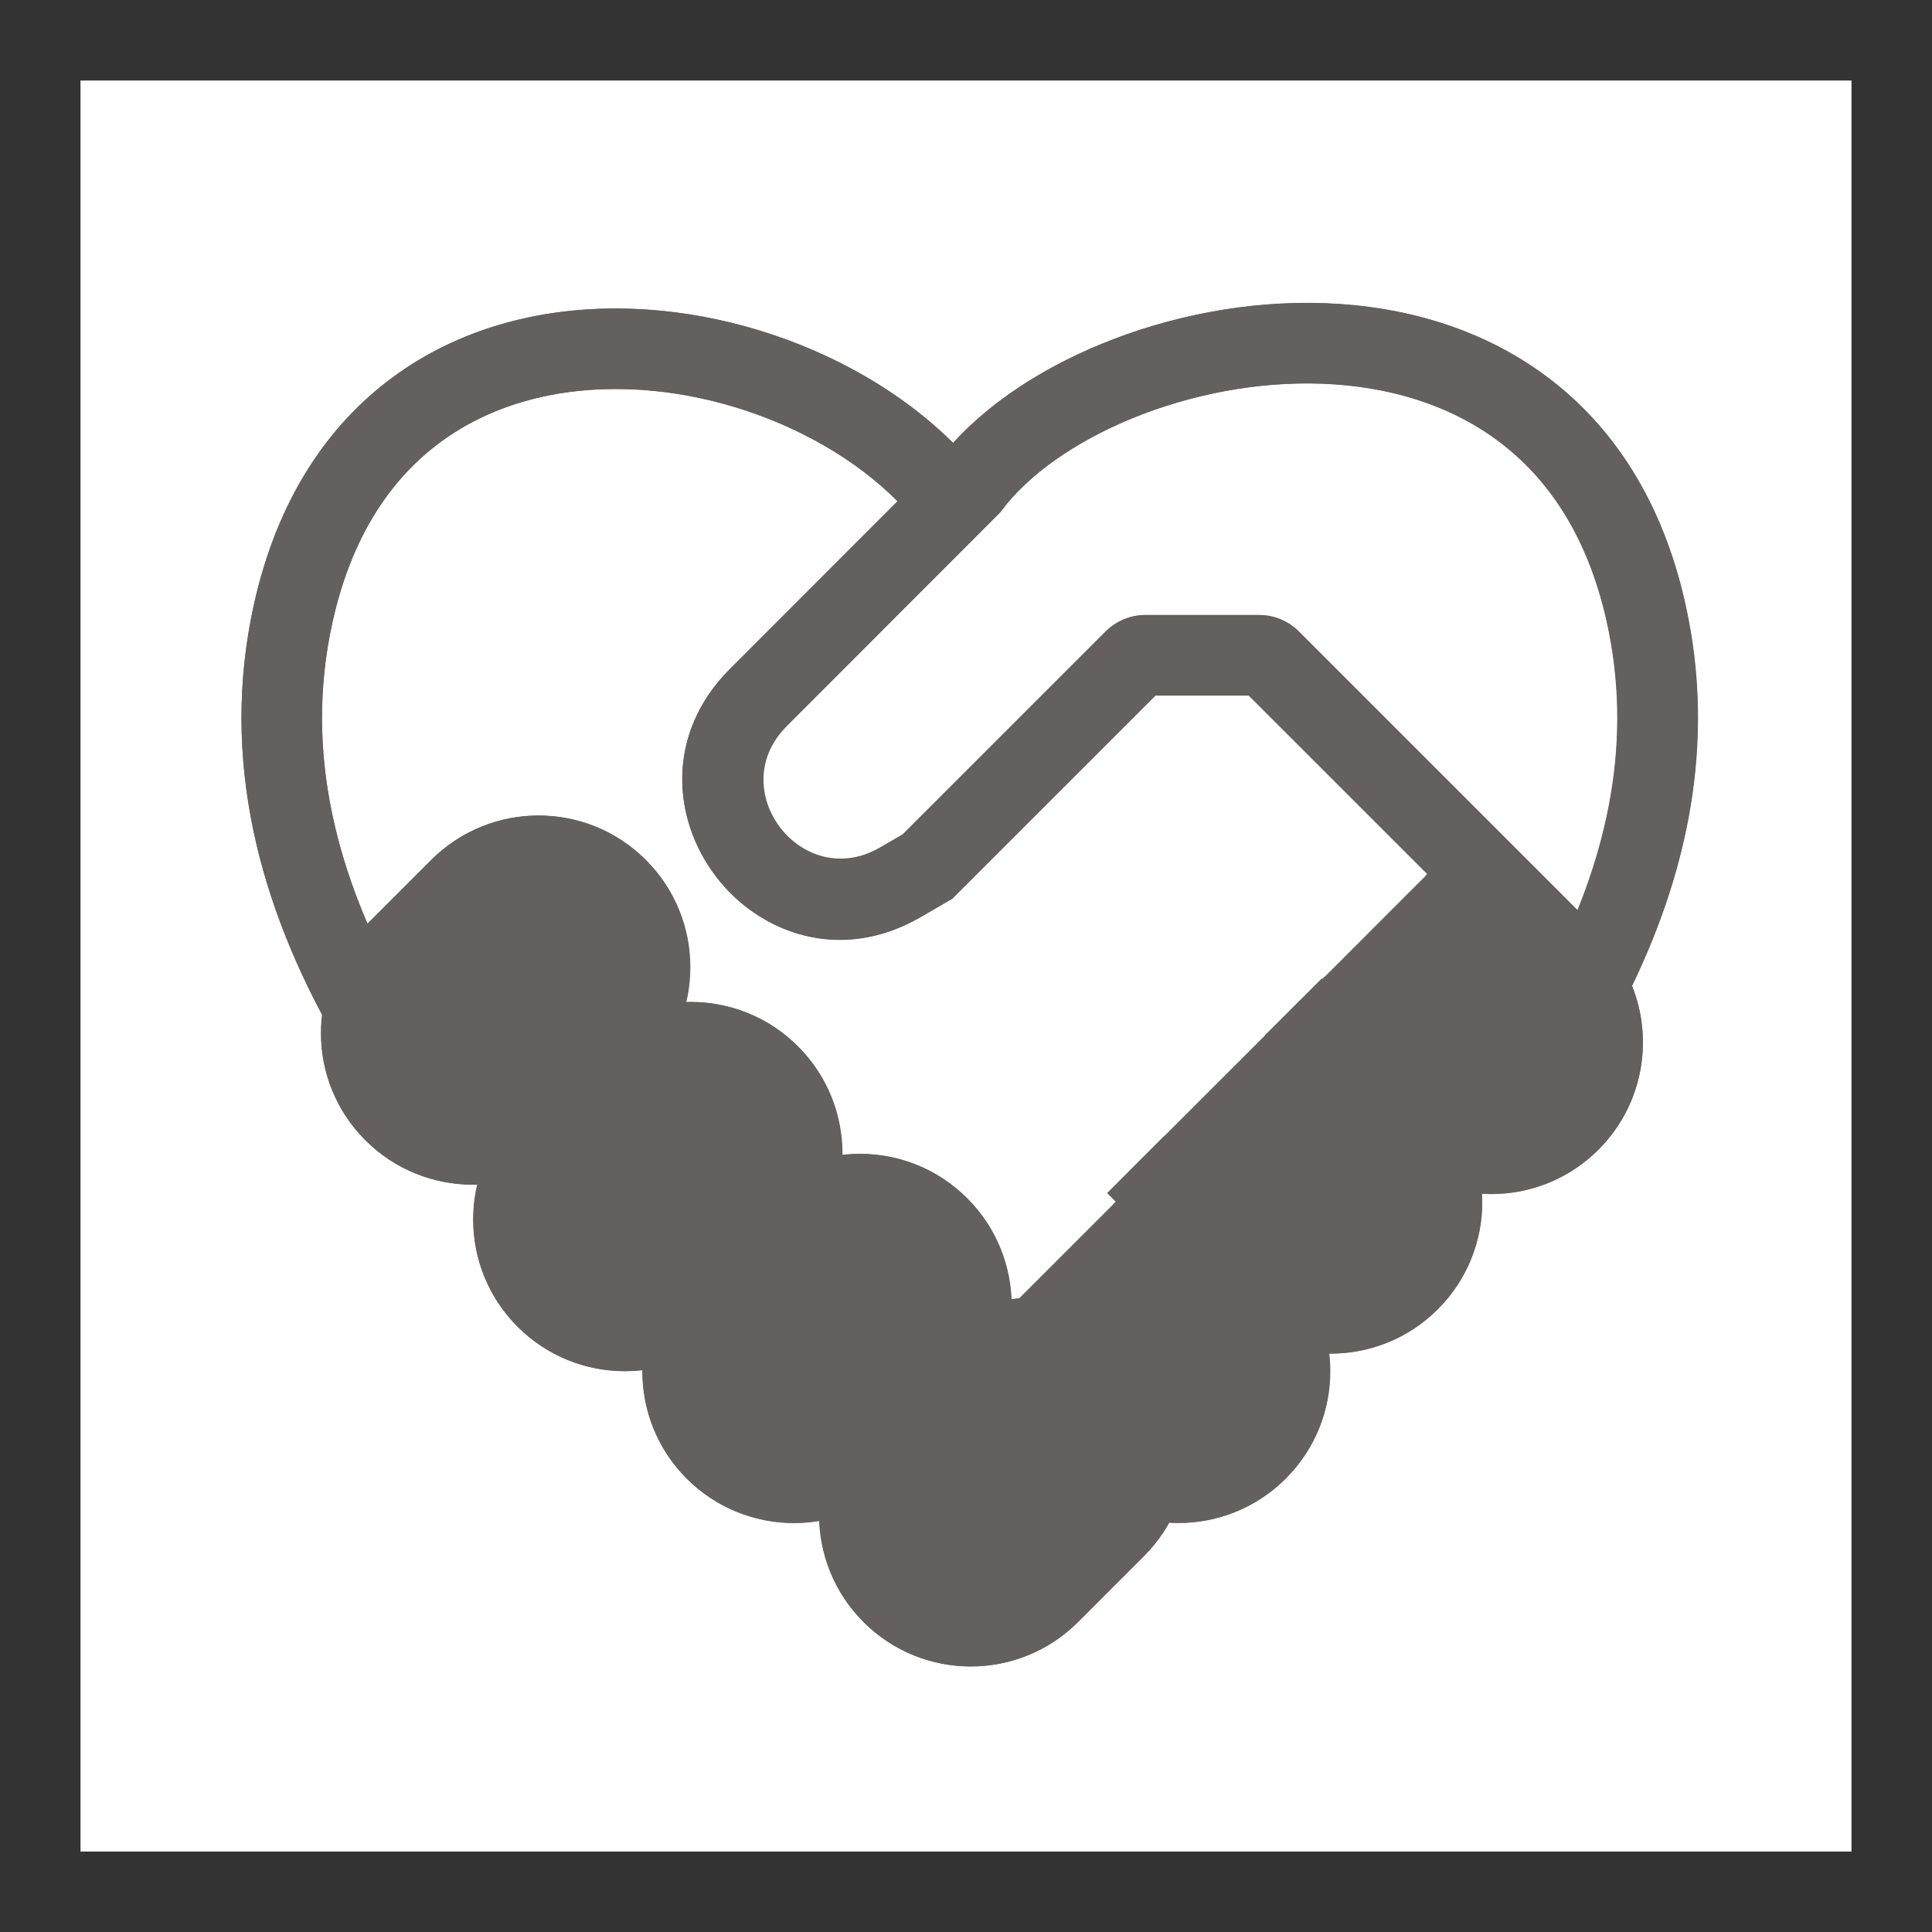 <svg xmlns="http://www.w3.org/2000/svg" fill="none" viewBox="0 0 24 24" height="24" width="24">
<rect x="0" y="0" width="24" height="24" fill="#333333" stroke="none"/>
<g clip-path="url(#clip0_1574_37445)">
<rect fill="white" height="22" width="22" y="1" x="1"></rect>
<path fill="#646060" d="M19.857 14.28C20.593 13.544 20.593 12.351 19.857 11.615L18.415 10.173L17.708 10.88L19.15 12.322C19.467 12.64 19.493 13.139 19.226 13.486C19.203 13.516 19.178 13.545 19.15 13.573C18.805 13.918 18.245 13.918 17.899 13.573L16.457 12.131L15.75 12.838L17.192 14.28C17.928 15.016 19.121 15.016 19.857 14.28Z" clip-rule="evenodd" fill-rule="evenodd"></path>
<path fill="#646060" d="M17.861 16.262C18.597 15.527 18.597 14.334 17.861 13.598L16.419 12.156L15.711 12.863L17.154 14.305C17.471 14.623 17.497 15.121 17.23 15.468C17.207 15.499 17.181 15.528 17.154 15.555C16.808 15.901 16.249 15.901 15.903 15.555L14.461 14.113L13.754 14.82L15.196 16.262C15.932 16.998 17.125 16.998 17.861 16.262Z" clip-rule="evenodd" fill-rule="evenodd"></path>
<path fill="#646060" d="M15.974 18.366C16.71 17.63 16.71 16.437 15.974 15.701L14.532 14.259L13.825 14.966L15.267 16.408C15.585 16.726 15.61 17.225 15.344 17.572C15.32 17.602 15.295 17.631 15.267 17.659C14.922 18.004 14.362 18.004 14.017 17.659L12.574 16.217L11.867 16.924L13.309 18.366C14.045 19.102 15.238 19.102 15.974 18.366Z" clip-rule="evenodd" fill-rule="evenodd"></path>
<path fill="white" d="M12.254 17.373C12.599 17.028 13.159 17.028 13.504 17.373C13.85 17.719 13.85 18.279 13.504 18.624L12.687 19.441C12.342 19.786 11.782 19.786 11.437 19.441C11.091 19.096 11.091 18.536 11.437 18.19L12.254 17.373Z"></path>
<path fill="#646060" d="M14.211 19.331L13.394 20.148C12.659 20.884 11.465 20.884 10.73 20.148C9.994 19.412 9.994 18.219 10.73 17.483L11.546 16.666C12.282 15.931 13.475 15.931 14.211 16.666C14.947 17.402 14.947 18.595 14.211 19.331ZM13.504 17.373C13.159 17.028 12.599 17.028 12.254 17.373L11.437 18.19C11.091 18.536 11.091 19.096 11.437 19.441C11.782 19.786 12.342 19.786 12.687 19.441L13.504 18.624C13.85 18.279 13.85 17.719 13.504 17.373Z" clip-rule="evenodd" fill-rule="evenodd"></path>
<path fill="#646060" d="M12.016 17.55L11.199 18.367C10.463 19.103 9.27 19.103 8.534 18.367C7.798 17.631 7.798 16.438 8.534 15.702L9.351 14.885C10.087 14.149 11.28 14.149 12.016 14.885C12.752 15.621 12.752 16.814 12.016 17.55ZM11.309 15.592C10.963 15.247 10.404 15.247 10.058 15.592L9.241 16.409C8.896 16.755 8.896 17.314 9.241 17.66C9.587 18.005 10.147 18.005 10.492 17.66L11.309 16.843C11.654 16.497 11.654 15.938 11.309 15.592Z" clip-rule="evenodd" fill-rule="evenodd"></path>
<path fill="#646060" d="M9.914 15.663L9.097 16.48C8.362 17.216 7.169 17.216 6.433 16.48C5.697 15.744 5.697 14.551 6.433 13.815L7.25 12.998C7.986 12.262 9.179 12.262 9.914 12.998C10.65 13.734 10.65 14.927 9.914 15.663ZM9.207 13.706C8.862 13.36 8.302 13.36 7.957 13.706L7.14 14.523C6.794 14.868 6.794 15.428 7.14 15.773C7.485 16.118 8.045 16.118 8.39 15.773L9.207 14.956C9.553 14.611 9.553 14.051 9.207 13.706Z" clip-rule="evenodd" fill-rule="evenodd"></path>
<path fill="#646060" d="M8.024 13.347L7.207 14.164C6.471 14.899 5.278 14.899 4.542 14.164C3.806 13.428 3.806 12.235 4.542 11.499L5.359 10.682C6.095 9.946 7.288 9.946 8.024 10.682C8.76 11.418 8.76 12.611 8.024 13.347ZM7.317 11.389C6.971 11.044 6.411 11.044 6.066 11.389L5.249 12.206C4.904 12.551 4.904 13.111 5.249 13.457C5.595 13.802 6.154 13.802 6.5 13.457L7.317 12.64C7.662 12.294 7.662 11.734 7.317 11.389Z" clip-rule="evenodd" fill-rule="evenodd"></path>
<path fill="#646060" d="M11.67 5.707C12.135 5.102 12.866 4.607 13.688 4.27C14.528 3.926 15.501 3.73 16.464 3.766C17.428 3.802 18.403 4.071 19.215 4.678C20.034 5.289 20.652 6.218 20.938 7.505C21.324 9.239 20.96 10.886 20.202 12.395L19.891 13.013L15.517 8.639H14.355L11.829 11.165L11.436 11.393C9.451 12.542 7.447 9.932 9.068 8.311L11.67 5.707ZM9.775 9.018L12.426 6.364L12.447 6.336C12.771 5.905 13.342 5.492 14.067 5.195C14.786 4.9 15.618 4.735 16.427 4.765C17.236 4.795 18.001 5.019 18.616 5.479C19.225 5.934 19.723 6.646 19.962 7.722C20.235 8.949 20.069 10.145 19.599 11.307L16.136 7.844C16.005 7.713 15.826 7.639 15.641 7.639H14.231C14.045 7.639 13.867 7.713 13.736 7.844L11.215 10.365L10.935 10.527C9.963 11.09 8.981 9.812 9.775 9.018Z" clip-rule="evenodd" fill-rule="evenodd"></path>
<path fill="#646060" d="M7.648 3.832C9.558 3.832 11.579 4.813 12.475 6.305L11.618 6.82C10.938 5.688 9.283 4.832 7.648 4.832C6.846 4.832 6.086 5.04 5.474 5.49C4.868 5.936 4.371 6.646 4.132 7.723C3.773 9.335 4.173 10.897 5.027 12.397L4.158 12.892C3.223 11.25 2.727 9.433 3.155 7.506C3.441 6.22 4.06 5.289 4.882 4.684C5.698 4.084 6.677 3.832 7.648 3.832Z" clip-rule="evenodd" fill-rule="evenodd"></path>
</g>
<mask fill="black" height="5.657" width="5.657" y="10.011" x="15.75" maskUnits="userSpaceOnUse" id="path-12-outside-1_1574_37445">
<rect height="5.657" width="5.657" y="10.011" x="15.75" fill="white"></rect>
<path d="M16.457 12.133L17.707 10.882L19.15 12.325C19.495 12.67 19.495 13.23 19.15 13.575C18.804 13.92 18.245 13.92 17.899 13.575L16.457 12.133Z"></path>
</mask>
<path mask="url(#path-12-outside-1_1574_37445)" fill="#646060" d="M16.457 12.133L17.707 10.882L16.457 12.133ZM19.857 11.617C20.593 12.353 20.593 13.546 19.857 14.282C19.121 15.018 17.928 15.018 17.192 14.282L18.524 12.786L18.361 12.95L19.857 11.617ZM19.857 14.282C19.121 15.018 17.928 15.018 17.192 14.282L15.75 12.84L17.164 11.426L19.226 13.488C19.203 13.518 19.177 13.548 19.15 13.575L19.857 14.282ZM18.415 10.175L19.857 11.617C20.593 12.353 20.593 13.546 19.857 14.282L19.15 13.575C19.122 13.602 19.093 13.628 19.062 13.652L17.626 12.215L17 11.589L18.415 10.175Z"></path>
<mask fill="black" height="5.657" width="5.657" y="11.994" x="13.754" maskUnits="userSpaceOnUse" id="path-14-outside-2_1574_37445">
<rect height="5.657" width="5.657" y="11.994" x="13.754" fill="white"></rect>
<path d="M14.461 14.115L15.711 12.865L17.154 14.307C17.499 14.652 17.499 15.212 17.154 15.557C16.808 15.903 16.248 15.903 15.903 15.557L14.461 14.115Z"></path>
</mask>
<path mask="url(#path-14-outside-2_1574_37445)" fill="#646060" d="M14.461 14.115L15.711 12.865L14.461 14.115ZM17.861 13.6C18.597 14.336 18.597 15.529 17.861 16.265C17.125 17 15.932 17 15.196 16.265L16.528 14.768L16.365 14.932L17.861 13.6ZM17.861 16.265C17.125 17 15.932 17 15.196 16.265L13.754 14.822L15.168 13.408L17.23 15.47C17.207 15.501 17.181 15.53 17.154 15.557L17.861 16.265ZM16.419 12.158L17.861 13.6C18.597 14.336 18.597 15.529 17.861 16.265L17.154 15.557C17.126 15.585 17.097 15.61 17.066 15.634L15.63 14.197L15.004 13.572L16.419 12.158Z"></path>
<mask fill="black" height="5.657" width="5.657" y="14.097" x="11.863" maskUnits="userSpaceOnUse" id="path-16-outside-3_1574_37445">
<rect height="5.657" width="5.657" y="14.097" x="11.863" fill="white"></rect>
<path d="M12.57 16.219L13.821 14.968L15.263 16.41C15.608 16.756 15.608 17.316 15.263 17.661C14.918 18.006 14.358 18.006 14.012 17.661L12.57 16.219Z"></path>
</mask>
<path mask="url(#path-16-outside-3_1574_37445)" fill="#646060" d="M12.57 16.219L13.821 14.968L12.57 16.219ZM15.97 15.703C16.706 16.439 16.706 17.632 15.97 18.368C15.234 19.104 14.041 19.104 13.305 18.368L14.638 16.872L14.474 17.036L15.97 15.703ZM15.97 18.368C15.234 19.104 14.041 19.104 13.305 18.368L11.863 16.926L13.277 15.512L15.34 17.574C15.316 17.605 15.29 17.634 15.263 17.661L15.97 18.368ZM14.528 14.261L15.97 15.703C16.706 16.439 16.706 17.632 15.97 18.368L15.263 17.661C15.236 17.688 15.207 17.714 15.176 17.737L13.739 16.301L13.114 15.675L14.528 14.261Z"></path>
<mask fill="black" height="6.364" width="6.364" y="15.336" x="9.339" maskUnits="userSpaceOnUse" id="path-18-outside-4_1574_37445">
<rect height="6.364" width="6.364" y="15.336" x="9.339" fill="white"></rect>
<path d="M12.25 17.375C12.595 17.03 13.155 17.03 13.5 17.375C13.846 17.721 13.846 18.28 13.5 18.626L12.683 19.443C12.338 19.788 11.778 19.788 11.433 19.443C11.088 19.097 11.088 18.538 11.433 18.192L12.25 17.375Z"></path>
</mask>
<path fill="white" d="M12.25 17.375C12.595 17.03 13.155 17.03 13.5 17.375C13.846 17.721 13.846 18.28 13.5 18.626L12.683 19.443C12.338 19.788 11.778 19.788 11.433 19.443C11.088 19.097 11.088 18.538 11.433 18.192L12.25 17.375Z"></path>
<path mask="url(#path-18-outside-4_1574_37445)" fill="#646060" d="M12.793 17.919L11.976 18.736L13.39 20.15L14.207 19.333L12.793 17.919ZM12.14 18.899L12.957 18.082L11.543 16.668L10.726 17.485L12.14 18.899ZM12.14 18.736C12.185 18.781 12.185 18.854 12.14 18.899L10.726 17.485C9.99 18.221 9.99 19.414 10.726 20.15L12.14 18.736ZM11.976 18.736C12.021 18.69 12.095 18.69 12.14 18.736L10.726 20.15C11.461 20.886 12.655 20.886 13.39 20.15L11.976 18.736ZM12.793 18.082C12.748 18.037 12.748 17.964 12.793 17.919L14.207 19.333C14.943 18.597 14.943 17.404 14.207 16.668L12.793 18.082ZM14.207 16.668C13.472 15.932 12.278 15.932 11.543 16.668L12.957 18.082C12.912 18.128 12.838 18.128 12.793 18.082L14.207 16.668Z"></path>
<mask fill="black" height="6.364" width="6.364" y="13.555" x="7.144" maskUnits="userSpaceOnUse" id="path-20-outside-5_1574_37445">
<rect height="6.364" width="6.364" y="13.555" x="7.144" fill="white"></rect>
<path d="M10.054 15.594C10.4 15.249 10.96 15.249 11.305 15.594C11.65 15.939 11.65 16.499 11.305 16.845L10.488 17.662C10.143 18.007 9.583 18.007 9.237 17.662C8.892 17.316 8.892 16.756 9.237 16.411L10.054 15.594Z"></path>
</mask>
<path mask="url(#path-20-outside-5_1574_37445)" fill="#646060" d="M10.598 16.137L9.781 16.954L11.195 18.369L12.012 17.552L10.598 16.137ZM9.945 17.118L10.761 16.301L9.347 14.887L8.53 15.704L9.945 17.118ZM9.945 16.954C9.99 17 9.99 17.073 9.945 17.118L8.53 15.704C7.795 16.44 7.795 17.633 8.53 18.369L9.945 16.954ZM9.781 16.954C9.826 16.909 9.899 16.909 9.945 16.954L8.53 18.369C9.266 19.104 10.459 19.104 11.195 18.369L9.781 16.954ZM10.598 16.301C10.553 16.256 10.553 16.183 10.598 16.137L12.012 17.552C12.748 16.816 12.748 15.623 12.012 14.887L10.598 16.301ZM12.012 14.887C11.276 14.151 10.083 14.151 9.347 14.887L10.761 16.301C10.716 16.346 10.643 16.346 10.598 16.301L12.012 14.887Z"></path>
<mask fill="black" height="6.364" width="6.364" y="11.668" x="5.043" maskUnits="userSpaceOnUse" id="path-22-outside-6_1574_37445">
<rect height="6.364" width="6.364" y="11.668" x="5.043" fill="white"></rect>
<path d="M7.953 13.707C8.298 13.362 8.858 13.362 9.203 13.707C9.549 14.053 9.549 14.613 9.203 14.958L8.386 15.775C8.041 16.12 7.481 16.12 7.136 15.775C6.791 15.429 6.791 14.87 7.136 14.524L7.953 13.707Z"></path>
</mask>
<path mask="url(#path-22-outside-6_1574_37445)" fill="#646060" d="M8.496 14.251L7.679 15.068L9.094 16.482L9.91 15.665L8.496 14.251ZM7.843 15.231L8.66 14.414L7.246 13L6.429 13.817L7.843 15.231ZM7.843 15.068C7.888 15.113 7.888 15.186 7.843 15.231L6.429 13.817C5.693 14.553 5.693 15.746 6.429 16.482L7.843 15.068ZM7.679 15.068C7.725 15.022 7.798 15.022 7.843 15.068L6.429 16.482C7.165 17.218 8.358 17.218 9.094 16.482L7.679 15.068ZM8.496 14.414C8.451 14.369 8.451 14.296 8.496 14.251L9.91 15.665C10.646 14.929 10.646 13.736 9.91 13L8.496 14.414ZM9.91 13C9.175 12.264 7.982 12.264 7.246 13L8.66 14.414C8.615 14.46 8.541 14.46 8.496 14.414L9.91 13Z"></path>
<mask fill="black" height="6.364" width="6.364" y="9.351" x="3.152" maskUnits="userSpaceOnUse" id="path-24-outside-7_1574_37445">
<rect height="6.364" width="6.364" y="9.351" x="3.152" fill="white"></rect>
<path d="M6.062 11.391C6.408 11.046 6.967 11.046 7.313 11.391C7.658 11.736 7.658 12.296 7.313 12.641L6.496 13.458C6.15 13.804 5.591 13.804 5.245 13.458C4.9 13.113 4.9 12.553 5.245 12.208L6.062 11.391Z"></path>
</mask>
<path mask="url(#path-24-outside-7_1574_37445)" fill="#646060" d="M6.606 11.934L5.789 12.751L7.203 14.165L8.02 13.348L6.606 11.934ZM5.952 12.915L6.769 12.098L5.355 10.684L4.538 11.501L5.952 12.915ZM5.952 12.751C5.998 12.796 5.998 12.87 5.952 12.915L4.538 11.501C3.802 12.237 3.802 13.43 4.538 14.165L5.952 12.751ZM5.789 12.751C5.834 12.706 5.907 12.706 5.952 12.751L4.538 14.165C5.274 14.901 6.467 14.901 7.203 14.165L5.789 12.751ZM6.606 12.098C6.56 12.053 6.56 11.979 6.606 11.934L8.02 13.348C8.756 12.613 8.756 11.42 8.02 10.684L6.606 12.098ZM8.02 10.684C7.284 9.948 6.091 9.948 5.355 10.684L6.769 12.098C6.724 12.143 6.651 12.143 6.606 12.098L8.02 10.684Z"></path>
<path stroke="#646060" d="M20.447 7.616C19.396 2.889 13.619 3.94 12.044 6.038L9.418 8.666C8.21 9.874 9.703 11.818 11.181 10.962L11.518 10.767L14.086 8.2C14.123 8.162 14.174 8.141 14.227 8.141H15.637C15.69 8.141 15.741 8.162 15.778 8.2L19.751 12.172C20.473 10.737 20.8 9.209 20.447 7.616Z"></path>
<path stroke="#646060" d="M12.046 6.563C10.471 3.939 4.694 2.888 3.643 7.615C3.25 9.384 3.698 11.074 4.593 12.644"></path>
<defs>
<clipPath id="clip0_1574_37445">
<rect transform="translate(1 1)" fill="white" height="22" width="22"></rect>
</clipPath>
</defs>
</svg>
